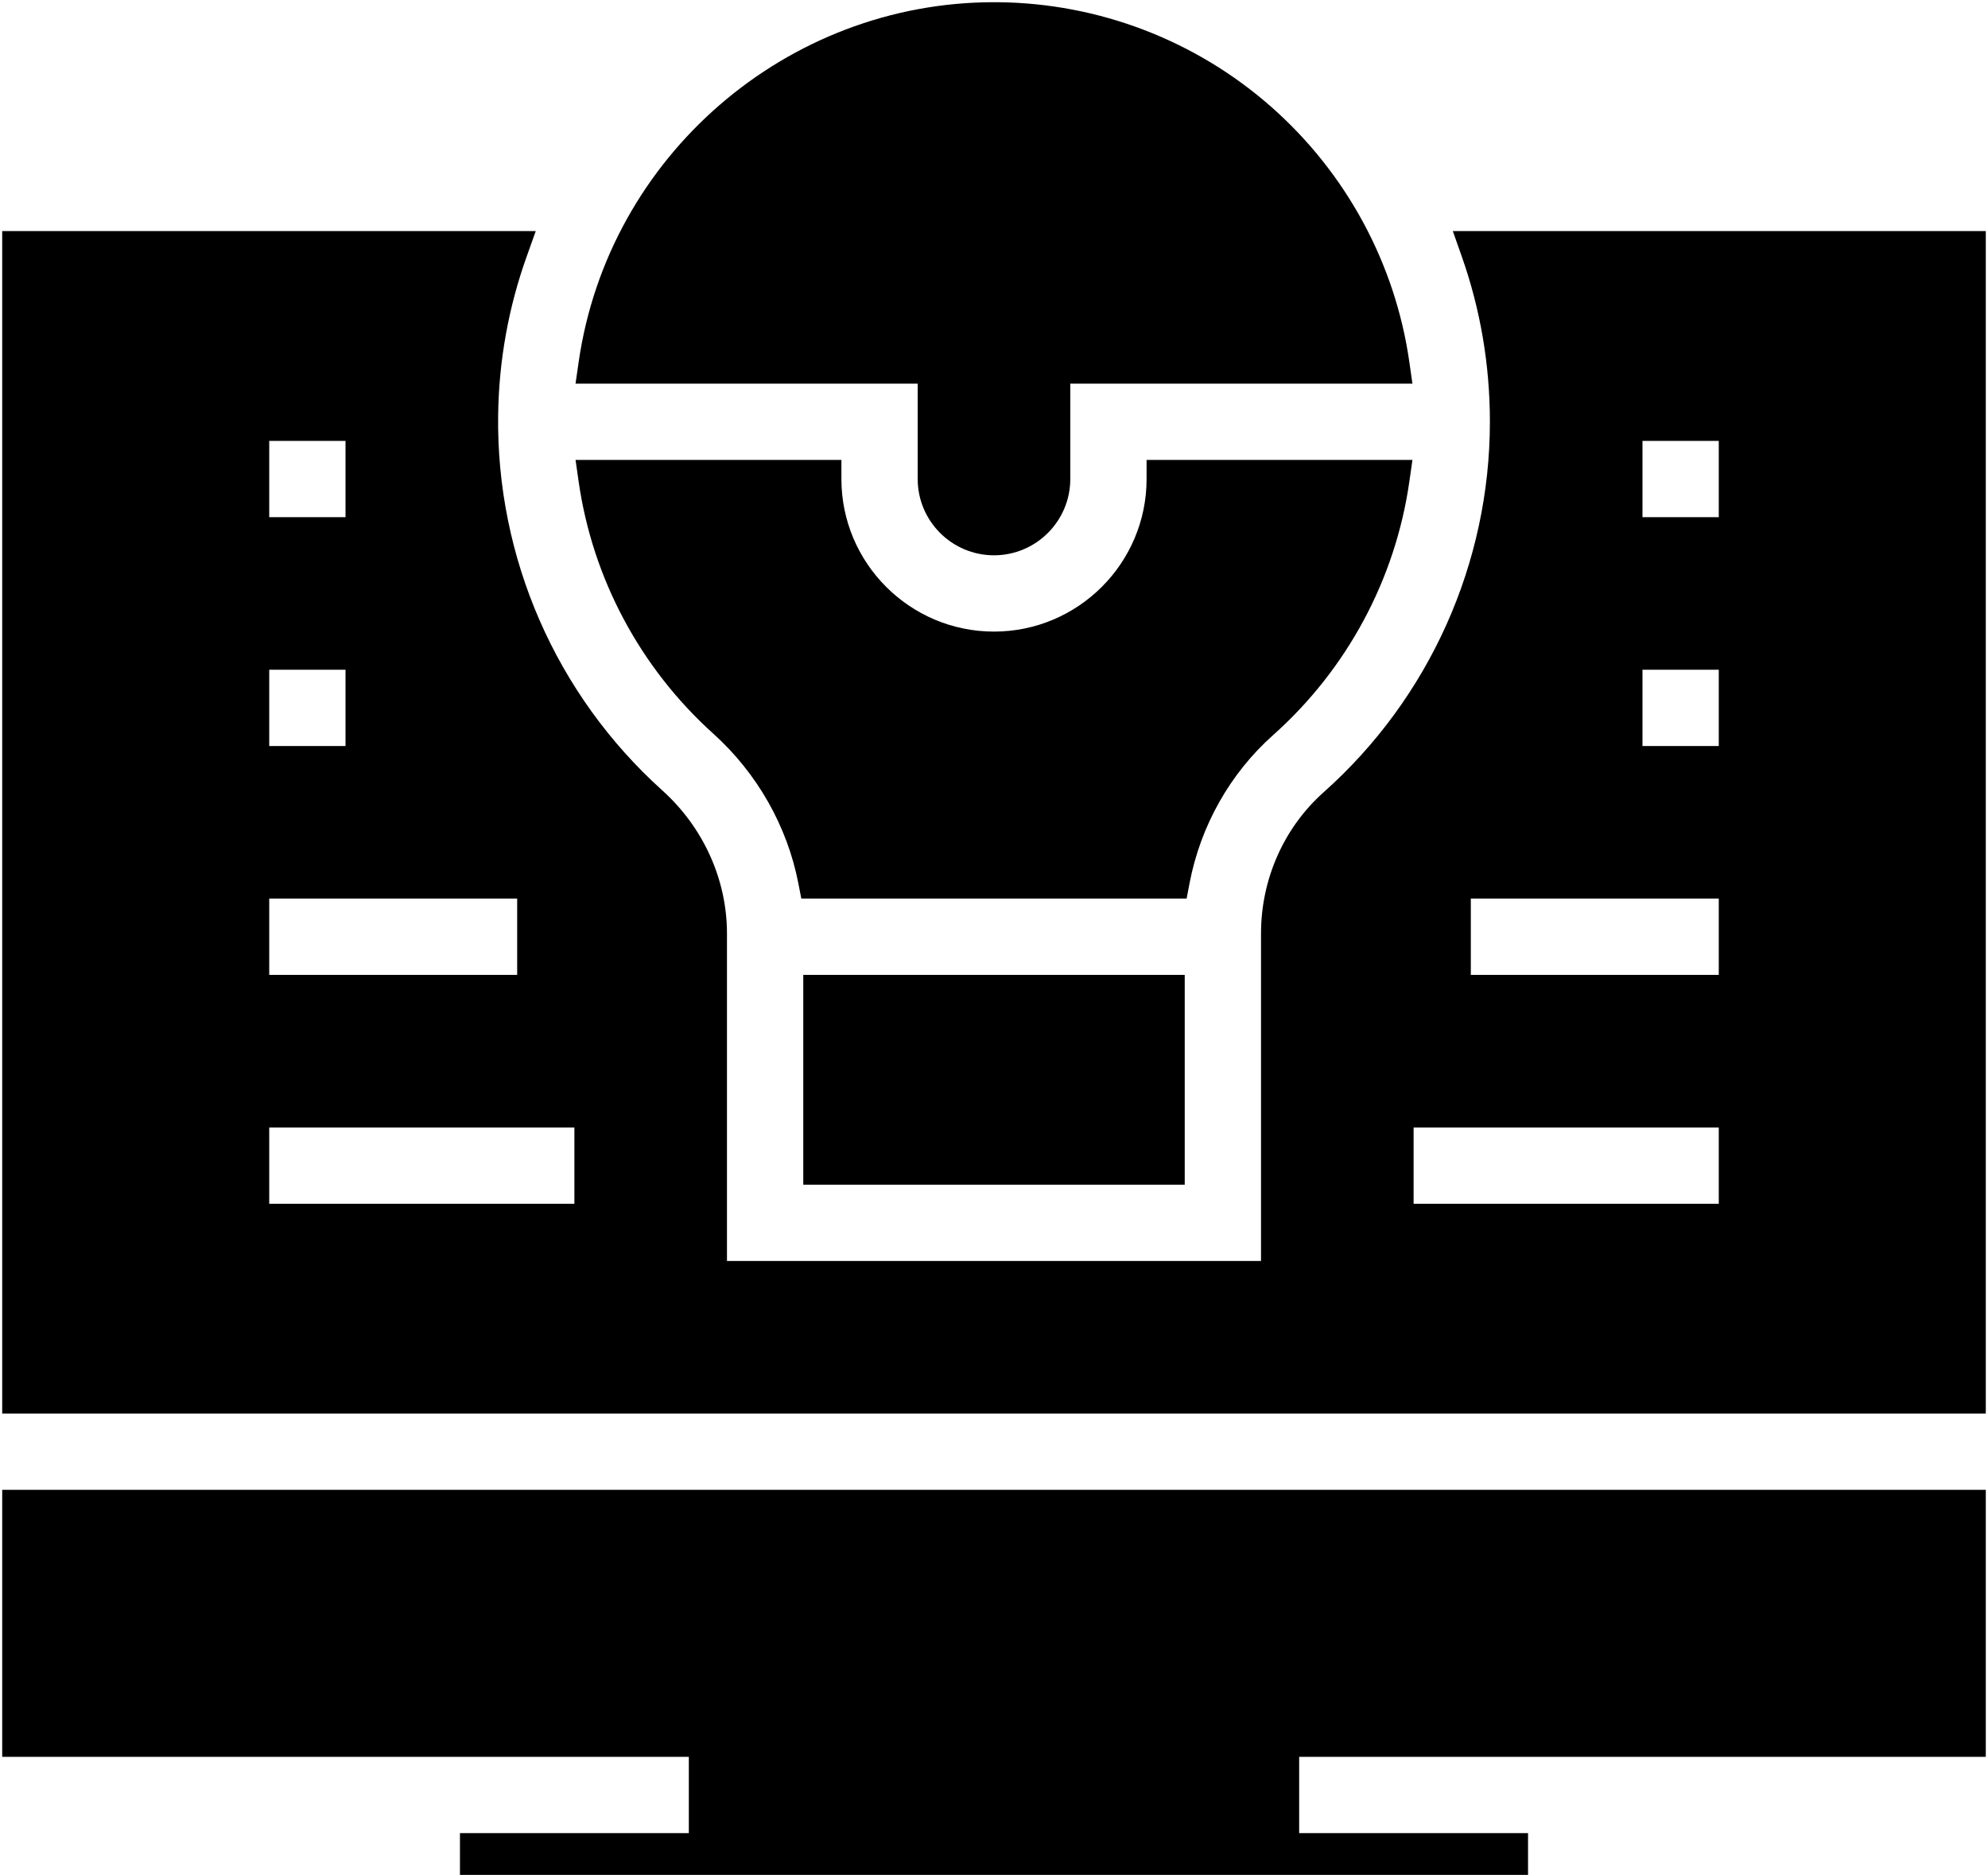 <svg width="510" height="481" viewBox="0 0 510 481" fill="none" xmlns="http://www.w3.org/2000/svg">
<path d="M0.564 450.721H176.711V470.293H117.996V509.436H392.002V470.293H333.287V450.721H509.434V382.219H0.564V450.721Z" fill="black"/>
<path d="M235.426 122.89C235.426 133.682 244.206 142.462 254.998 142.462C265.79 142.462 274.57 133.682 274.57 122.89V98.425H362.345L361.545 92.839C357.936 67.613 345.372 44.392 326.166 27.453C306.786 10.357 281.874 0.81 256.019 0.569C255.685 0.566 255.352 0.564 255.018 0.564C201.795 0.564 156.079 40.066 148.454 92.832L147.646 98.424H235.425L235.426 122.89Z" fill="black"/>
<path d="M206.07 250.109H303.93V303.932H206.07V250.109Z" fill="black"/>
<path d="M305.174 226.561C307.975 211.887 315.573 198.411 326.57 188.617C345.544 171.719 357.965 148.624 361.547 123.584L362.347 117.998H294.143V122.891C294.143 144.475 276.583 162.035 254.999 162.035C233.415 162.035 215.855 144.475 215.855 122.891V117.998H147.652L148.451 123.584C152.004 148.413 164.27 171.37 182.99 188.226C194.21 198.329 201.956 211.949 204.799 226.578L205.569 230.537H304.415L305.174 226.561Z" fill="black"/>
<path d="M372.704 59.282L375.003 65.802C379.79 79.374 382.216 93.643 382.216 108.211C382.216 144.47 366.678 179.103 339.587 203.231C329.363 212.337 323.5 225.554 323.5 239.494V323.502H186.497V239.494C186.497 225.655 180.446 212.269 169.895 202.77C142.633 178.224 127.288 143.106 127.794 106.423C127.986 92.533 130.446 78.873 135.108 65.82L137.444 59.281H0.564V362.646H509.434V59.282H372.704ZM69.067 132.677V113.105H88.638V132.677H69.067ZM69.067 191.393V171.821H88.638V191.393H69.067ZM69.067 250.109V230.537H132.675V250.109H69.067ZM147.353 289.252V308.824H69.067V289.252H147.353ZM421.36 132.677V113.105H440.932V132.677H421.36ZM421.36 191.393V171.821H440.932V191.393H421.36ZM440.932 289.252V308.824H362.644V289.252H440.932ZM377.323 250.109V230.537H440.932V250.109H377.323Z" fill="black"/>
</svg>
